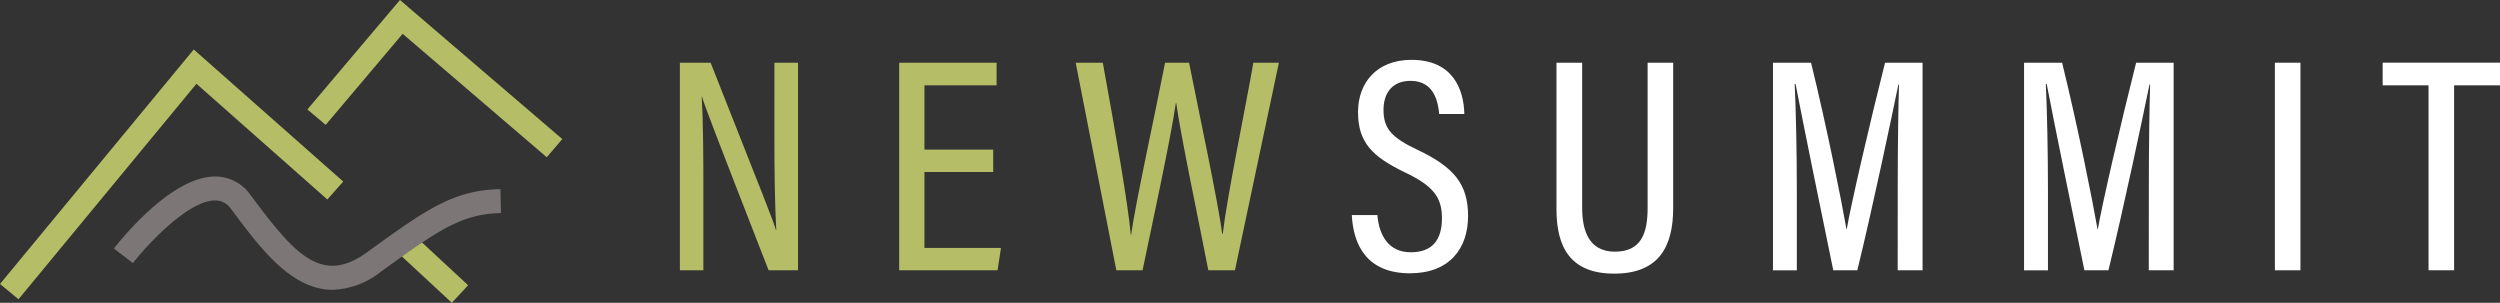 <svg xmlns="http://www.w3.org/2000/svg" width="362" height="43.848" viewBox="0 0 362 43.848"><rect x="0" y="0" width="362" height="43.848" fill="#333333" stroke="none"/><g id="Logo-Outlined" transform="translate(-5.07 -3.84)"><g id="Group_279" data-name="Group 279" transform="translate(5.07 3.84)"><g id="Group_275" data-name="Group 275" transform="translate(0 7.165)"><path id="Path_138" data-name="Path 138" d="M7.747 48.275L5.07 46.066 33.125 12.11l21.644 19.122-2.3 2.6-18.954-16.757z" transform="translate(-5.07 -12.11)" fill="#b5bd66"/></g><g id="Group_276" data-name="Group 276" transform="translate(44.509)"><path id="Path_139" data-name="Path 139" d="M91.1 26.61L70.234 8.735 59.091 21.923l-2.651-2.236L69.844 3.84l23.507 20.136z" transform="translate(-56.44 -3.84)" fill="#b5bd66"/></g><g id="Group_277" data-name="Group 277" transform="translate(57.16 33.639)"><path id="Rectangle_54" data-name="Rectangle 54" transform="rotate(-47.16 2.91 1.27)" fill="#b5bd66" d="M0 0h3.466v11.272H0z"/></g><g id="Group_278" data-name="Group 278" transform="translate(16.497 25.56)"><path id="Path_140" data-name="Path 140" d="M55.787 49.742c-5.918 0-10.38-5.926-14.149-10.943l-.546-.728a2.777 2.777 0 00-2.313-1.265h-.017c-4 0-10.085 6.715-11.9 9.072l-2.752-2.115c.823-1.063 8.223-10.423 14.652-10.423h.038a6.217 6.217 0 015.06 2.643l.546.728c5.866 7.8 9.791 12.338 16.289 7.642C69.3 38.14 73.22 35.3 80.082 35.168l.069 3.466c-5.779.113-9.193 2.573-17.433 8.526a11.844 11.844 0 01-6.931 2.582z" transform="translate(-24.11 -33.34)" fill="#7c7676"/></g></g><g id="Group_280" data-name="Group 280" transform="translate(103.515 12.504)"><path id="Path_141" data-name="Path 141" d="M118.69 44.377V14.32h4.454c7.911 20.015 9.08 22.909 9.462 24.243h.043c-.217-3.96-.269-8.465-.269-13.361V14.32h3.42v30.057h-4.263c-8.214-21.072-9.288-23.914-9.644-25.136h-.043c.225 3.752.243 8.578.243 13.984v11.152z" transform="translate(-118.69 -13.904)" fill="#b5bd66"/><path id="Path_142" data-name="Path 142" d="M168.952 30.15H159v10.986h11.082l-.494 3.241H155.34V14.32h14.106v3.28H159v9.3h9.955v3.25z" transform="translate(-123.585 -13.904)" fill="#b5bd66"/><path id="Path_143" data-name="Path 143" d="M190.723 44.377L184.84 14.32h3.925c1.828 10.016 3.665 20.517 4.055 24.928h.043c.615-4.488 3.552-17.9 4.921-24.928h3.474c1.326 6.68 4.272 20.491 4.791 24.763h.087c.641-5.476 3.275-18.135 4.428-24.763h3.7L207.9 44.377h-3.856c-1.3-6.741-3.994-19.46-4.644-24.2h-.061c-.719 5.051-3.448 17.623-4.817 24.2h-3.8z" transform="translate(-127.525 -13.904)" fill="#b5bd66"/><path id="Path_144" data-name="Path 144" d="M234.688 36.316c.243 2.972 1.638 5.389 4.826 5.389 3.059 0 4.523-1.707 4.523-4.939 0-3.024-1.265-4.67-5.3-6.6-4.791-2.287-6.854-4.384-6.854-8.76 0-4.263 2.729-7.564 7.737-7.564 5.987 0 7.573 4.237 7.659 7.841h-3.639c-.156-1.508-.6-4.8-4.142-4.8-2.747 0-3.925 1.872-3.925 4.2 0 2.747 1.222 4.038 4.947 5.8 5.285 2.5 7.3 4.991 7.3 9.574 0 4.739-2.729 8.292-8.413 8.292-6.2 0-8.2-4.038-8.422-8.43z" transform="translate(-133.687 -13.84)" fill="#fff"/><path id="Path_145" data-name="Path 145" d="M268.907 14.32v21.011c0 3.154.892 6.351 4.74 6.351 3.83 0 4.739-2.677 4.739-6.351V14.32h3.7v21.072c0 5.459-2 9.47-8.526 9.47-6.316 0-8.37-3.769-8.37-9.323V14.32z" transform="translate(-138.256 -13.904)" fill="#fff"/><path id="Path_146" data-name="Path 146" d="M319.435 31.874c0-5.511.087-11.186.182-14.4h-.087c-1.092 5.294-3.622 17.346-5.944 26.9H310.1c-1.733-8.413-4.384-21.358-5.459-26.964h-.13c.182 3.5.312 10.059.312 15.223v11.753h-3.453V14.32h5.511c2.27 9.228 4.436 20.1 5.129 24.113h.043c.572-3.405 3.3-15.241 5.545-24.113h5.433v30.057h-3.6z" transform="translate(-143.088 -13.904)" fill="#fff"/><path id="Path_147" data-name="Path 147" d="M361.4 31.874c0-5.511.087-11.186.182-14.4h-.087c-1.092 5.294-3.622 17.346-5.944 26.9h-3.483c-1.733-8.413-4.384-21.358-5.459-26.964h-.13c.182 3.5.312 10.059.312 15.223v11.753h-3.461V14.32h5.511c2.27 9.228 4.436 20.1 5.129 24.113h.043c.572-3.405 3.3-15.241 5.545-24.113h5.433v30.057h-3.6z" transform="translate(-148.692 -13.904)" fill="#fff"/><path id="Path_148" data-name="Path 148" d="M388.95 14.32v30.057h-3.7V14.32z" transform="translate(-154.291 -13.904)" fill="#fff"/><path id="Path_149" data-name="Path 149" d="M409.906 17.594h-6.646V14.31h16.991v3.284h-6.646v26.782h-3.7z" transform="translate(-156.696 -13.903)" fill="#fff"/></g></g></svg>
